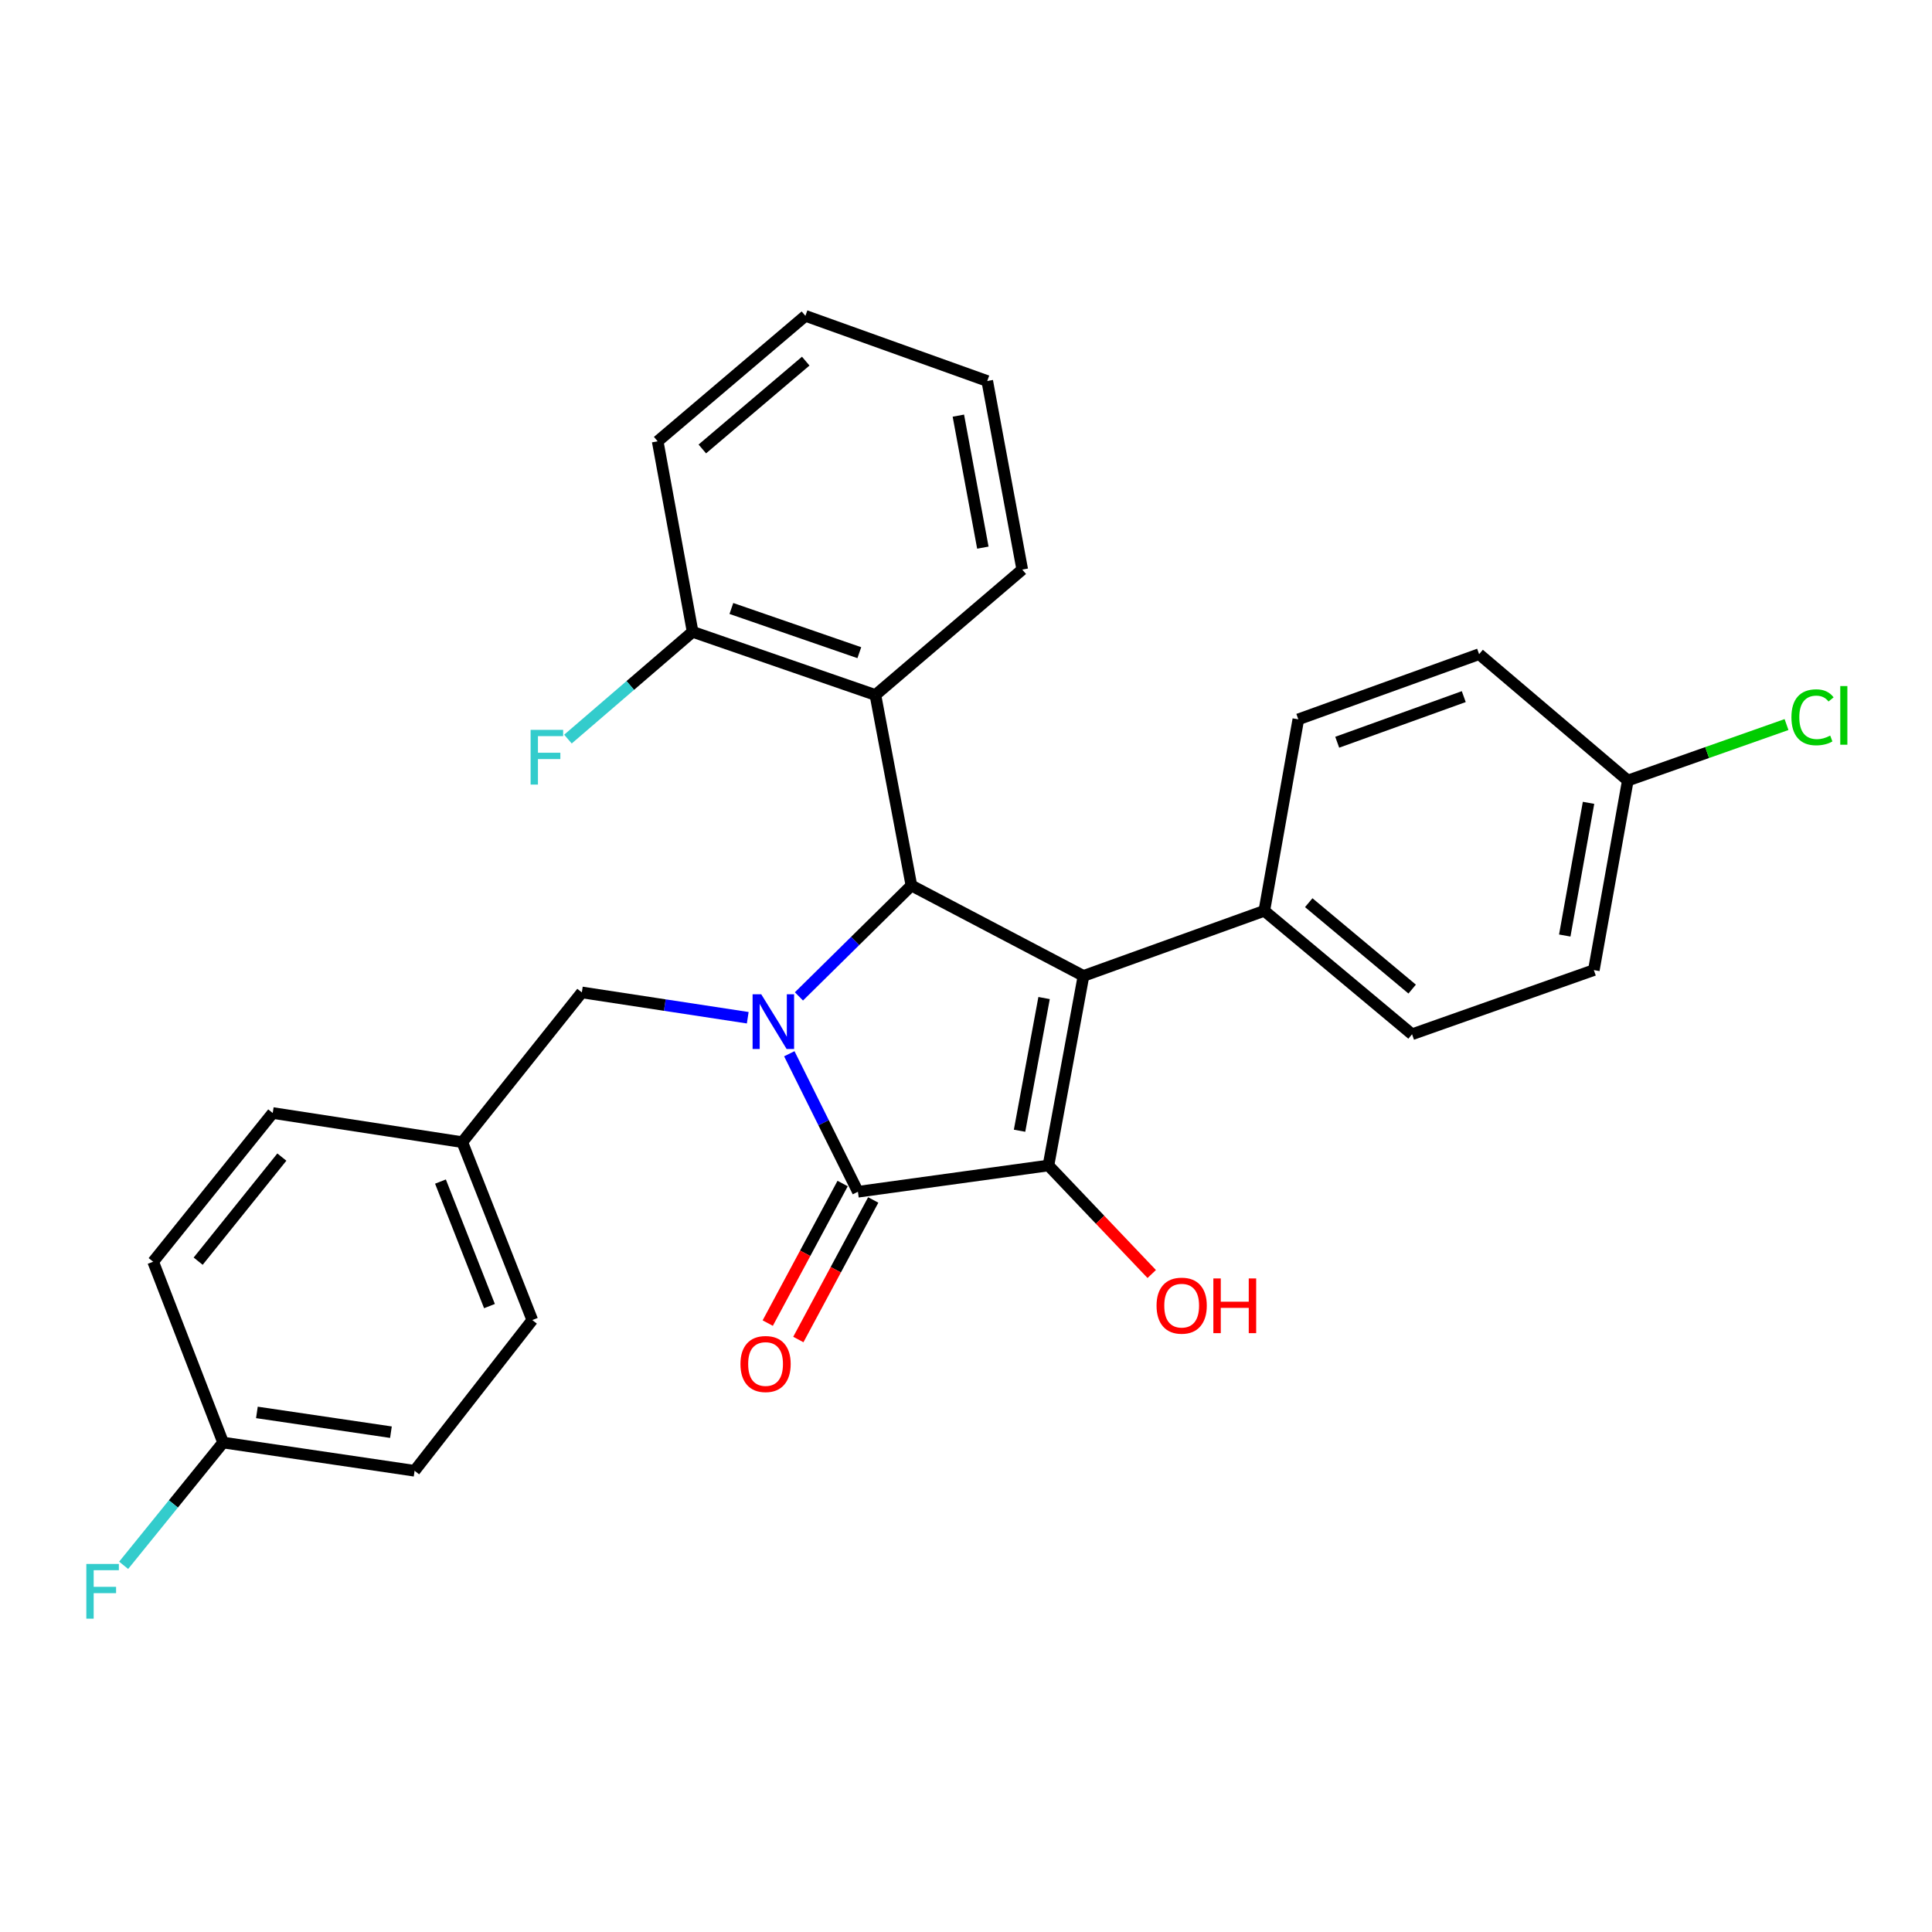 <?xml version='1.0' encoding='iso-8859-1'?>
<svg version='1.1' baseProfile='full'
              xmlns='http://www.w3.org/2000/svg'
                      xmlns:rdkit='http://www.rdkit.org/xml'
                      xmlns:xlink='http://www.w3.org/1999/xlink'
                  xml:space='preserve'
width='1000px' height='1000px' viewBox='0 0 1000 1000'>
<!-- END OF HEADER -->
<rect style='opacity:1.0;fill:#FFFFFF;stroke:none' width='1000' height='1000' x='0' y='0'> </rect>
<path class='bond-2' d='M 408.543,545.418 L 426.302,581.134' style='fill:none;fill-rule:evenodd;stroke:#0000FF;stroke-width:6px;stroke-linecap:butt;stroke-linejoin:miter;stroke-opacity:1' />
<path class='bond-2' d='M 426.302,581.134 L 444.061,616.85' style='fill:none;fill-rule:evenodd;stroke:#000000;stroke-width:6px;stroke-linecap:butt;stroke-linejoin:miter;stroke-opacity:1' />
<path class='bond-3' d='M 413.529,515.736 L 442.636,487.036' style='fill:none;fill-rule:evenodd;stroke:#0000FF;stroke-width:6px;stroke-linecap:butt;stroke-linejoin:miter;stroke-opacity:1' />
<path class='bond-3' d='M 442.636,487.036 L 471.743,458.336' style='fill:none;fill-rule:evenodd;stroke:#000000;stroke-width:6px;stroke-linecap:butt;stroke-linejoin:miter;stroke-opacity:1' />
<path class='bond-6' d='M 387.033,526.778 L 344.095,520.224' style='fill:none;fill-rule:evenodd;stroke:#0000FF;stroke-width:6px;stroke-linecap:butt;stroke-linejoin:miter;stroke-opacity:1' />
<path class='bond-6' d='M 344.095,520.224 L 301.156,513.671' style='fill:none;fill-rule:evenodd;stroke:#000000;stroke-width:6px;stroke-linecap:butt;stroke-linejoin:miter;stroke-opacity:1' />
<path class='bond-0' d='M 560.811,505.132 L 471.743,458.336' style='fill:none;fill-rule:evenodd;stroke:#000000;stroke-width:6px;stroke-linecap:butt;stroke-linejoin:miter;stroke-opacity:1' />
<path class='bond-5' d='M 560.811,505.132 L 654.404,471.438' style='fill:none;fill-rule:evenodd;stroke:#000000;stroke-width:6px;stroke-linecap:butt;stroke-linejoin:miter;stroke-opacity:1' />
<path class='bond-28' d='M 560.811,505.132 L 542.676,603.248' style='fill:none;fill-rule:evenodd;stroke:#000000;stroke-width:6px;stroke-linecap:butt;stroke-linejoin:miter;stroke-opacity:1' />
<path class='bond-28' d='M 540.415,516.583 L 527.72,585.264' style='fill:none;fill-rule:evenodd;stroke:#000000;stroke-width:6px;stroke-linecap:butt;stroke-linejoin:miter;stroke-opacity:1' />
<path class='bond-1' d='M 542.676,603.248 L 444.061,616.85' style='fill:none;fill-rule:evenodd;stroke:#000000;stroke-width:6px;stroke-linecap:butt;stroke-linejoin:miter;stroke-opacity:1' />
<path class='bond-9' d='M 542.676,603.248 L 569.404,631.338' style='fill:none;fill-rule:evenodd;stroke:#000000;stroke-width:6px;stroke-linecap:butt;stroke-linejoin:miter;stroke-opacity:1' />
<path class='bond-9' d='M 569.404,631.338 L 596.131,659.428' style='fill:none;fill-rule:evenodd;stroke:#FF0000;stroke-width:6px;stroke-linecap:butt;stroke-linejoin:miter;stroke-opacity:1' />
<path class='bond-7' d='M 436.141,612.6 L 416.759,648.715' style='fill:none;fill-rule:evenodd;stroke:#000000;stroke-width:6px;stroke-linecap:butt;stroke-linejoin:miter;stroke-opacity:1' />
<path class='bond-7' d='M 416.759,648.715 L 397.378,684.831' style='fill:none;fill-rule:evenodd;stroke:#FF0000;stroke-width:6px;stroke-linecap:butt;stroke-linejoin:miter;stroke-opacity:1' />
<path class='bond-7' d='M 451.98,621.1 L 432.598,657.215' style='fill:none;fill-rule:evenodd;stroke:#000000;stroke-width:6px;stroke-linecap:butt;stroke-linejoin:miter;stroke-opacity:1' />
<path class='bond-7' d='M 432.598,657.215 L 413.217,693.331' style='fill:none;fill-rule:evenodd;stroke:#FF0000;stroke-width:6px;stroke-linecap:butt;stroke-linejoin:miter;stroke-opacity:1' />
<path class='bond-4' d='M 471.743,458.336 L 453.108,359.721' style='fill:none;fill-rule:evenodd;stroke:#000000;stroke-width:6px;stroke-linecap:butt;stroke-linejoin:miter;stroke-opacity:1' />
<path class='bond-8' d='M 453.108,359.721 L 358.497,327.035' style='fill:none;fill-rule:evenodd;stroke:#000000;stroke-width:6px;stroke-linecap:butt;stroke-linejoin:miter;stroke-opacity:1' />
<path class='bond-8' d='M 444.786,337.828 L 378.559,314.948' style='fill:none;fill-rule:evenodd;stroke:#000000;stroke-width:6px;stroke-linecap:butt;stroke-linejoin:miter;stroke-opacity:1' />
<path class='bond-24' d='M 453.108,359.721 L 529.115,294.819' style='fill:none;fill-rule:evenodd;stroke:#000000;stroke-width:6px;stroke-linecap:butt;stroke-linejoin:miter;stroke-opacity:1' />
<path class='bond-10' d='M 654.404,471.438 L 730.879,535.331' style='fill:none;fill-rule:evenodd;stroke:#000000;stroke-width:6px;stroke-linecap:butt;stroke-linejoin:miter;stroke-opacity:1' />
<path class='bond-10' d='M 677.4,467.227 L 730.933,511.952' style='fill:none;fill-rule:evenodd;stroke:#000000;stroke-width:6px;stroke-linecap:butt;stroke-linejoin:miter;stroke-opacity:1' />
<path class='bond-11' d='M 654.404,471.438 L 672.01,372.333' style='fill:none;fill-rule:evenodd;stroke:#000000;stroke-width:6px;stroke-linecap:butt;stroke-linejoin:miter;stroke-opacity:1' />
<path class='bond-12' d='M 301.156,513.671 L 239.28,591.185' style='fill:none;fill-rule:evenodd;stroke:#000000;stroke-width:6px;stroke-linecap:butt;stroke-linejoin:miter;stroke-opacity:1' />
<path class='bond-15' d='M 358.497,327.035 L 326.233,354.794' style='fill:none;fill-rule:evenodd;stroke:#000000;stroke-width:6px;stroke-linecap:butt;stroke-linejoin:miter;stroke-opacity:1' />
<path class='bond-15' d='M 326.233,354.794 L 293.968,382.552' style='fill:none;fill-rule:evenodd;stroke:#33CCCC;stroke-width:6px;stroke-linecap:butt;stroke-linejoin:miter;stroke-opacity:1' />
<path class='bond-25' d='M 358.497,327.035 L 340.412,228.42' style='fill:none;fill-rule:evenodd;stroke:#000000;stroke-width:6px;stroke-linecap:butt;stroke-linejoin:miter;stroke-opacity:1' />
<path class='bond-16' d='M 730.879,535.331 L 824.971,502.116' style='fill:none;fill-rule:evenodd;stroke:#000000;stroke-width:6px;stroke-linecap:butt;stroke-linejoin:miter;stroke-opacity:1' />
<path class='bond-17' d='M 672.01,372.333 L 765.582,338.599' style='fill:none;fill-rule:evenodd;stroke:#000000;stroke-width:6px;stroke-linecap:butt;stroke-linejoin:miter;stroke-opacity:1' />
<path class='bond-17' d='M 692.142,384.183 L 757.642,360.57' style='fill:none;fill-rule:evenodd;stroke:#000000;stroke-width:6px;stroke-linecap:butt;stroke-linejoin:miter;stroke-opacity:1' />
<path class='bond-20' d='M 239.28,591.185 L 141.164,576.095' style='fill:none;fill-rule:evenodd;stroke:#000000;stroke-width:6px;stroke-linecap:butt;stroke-linejoin:miter;stroke-opacity:1' />
<path class='bond-21' d='M 239.28,591.185 L 275.511,683.259' style='fill:none;fill-rule:evenodd;stroke:#000000;stroke-width:6px;stroke-linecap:butt;stroke-linejoin:miter;stroke-opacity:1' />
<path class='bond-21' d='M 227.987,611.578 L 253.349,676.03' style='fill:none;fill-rule:evenodd;stroke:#000000;stroke-width:6px;stroke-linecap:butt;stroke-linejoin:miter;stroke-opacity:1' />
<path class='bond-13' d='M 842.557,404 L 765.582,338.599' style='fill:none;fill-rule:evenodd;stroke:#000000;stroke-width:6px;stroke-linecap:butt;stroke-linejoin:miter;stroke-opacity:1' />
<path class='bond-19' d='M 842.557,404 L 883.63,389.516' style='fill:none;fill-rule:evenodd;stroke:#000000;stroke-width:6px;stroke-linecap:butt;stroke-linejoin:miter;stroke-opacity:1' />
<path class='bond-19' d='M 883.63,389.516 L 924.702,375.031' style='fill:none;fill-rule:evenodd;stroke:#00CC00;stroke-width:6px;stroke-linecap:butt;stroke-linejoin:miter;stroke-opacity:1' />
<path class='bond-31' d='M 842.557,404 L 824.971,502.116' style='fill:none;fill-rule:evenodd;stroke:#000000;stroke-width:6px;stroke-linecap:butt;stroke-linejoin:miter;stroke-opacity:1' />
<path class='bond-31' d='M 822.226,415.546 L 809.915,484.228' style='fill:none;fill-rule:evenodd;stroke:#000000;stroke-width:6px;stroke-linecap:butt;stroke-linejoin:miter;stroke-opacity:1' />
<path class='bond-14' d='M 115.479,746.653 L 214.594,761.273' style='fill:none;fill-rule:evenodd;stroke:#000000;stroke-width:6px;stroke-linecap:butt;stroke-linejoin:miter;stroke-opacity:1' />
<path class='bond-14' d='M 132.969,731.063 L 202.349,741.297' style='fill:none;fill-rule:evenodd;stroke:#000000;stroke-width:6px;stroke-linecap:butt;stroke-linejoin:miter;stroke-opacity:1' />
<path class='bond-18' d='M 115.479,746.653 L 89.74,778.429' style='fill:none;fill-rule:evenodd;stroke:#000000;stroke-width:6px;stroke-linecap:butt;stroke-linejoin:miter;stroke-opacity:1' />
<path class='bond-18' d='M 89.74,778.429 L 64.001,810.204' style='fill:none;fill-rule:evenodd;stroke:#33CCCC;stroke-width:6px;stroke-linecap:butt;stroke-linejoin:miter;stroke-opacity:1' />
<path class='bond-29' d='M 115.479,746.653 L 79.278,653.06' style='fill:none;fill-rule:evenodd;stroke:#000000;stroke-width:6px;stroke-linecap:butt;stroke-linejoin:miter;stroke-opacity:1' />
<path class='bond-23' d='M 141.164,576.095 L 79.278,653.06' style='fill:none;fill-rule:evenodd;stroke:#000000;stroke-width:6px;stroke-linecap:butt;stroke-linejoin:miter;stroke-opacity:1' />
<path class='bond-23' d='M 145.89,598.904 L 102.57,652.78' style='fill:none;fill-rule:evenodd;stroke:#000000;stroke-width:6px;stroke-linecap:butt;stroke-linejoin:miter;stroke-opacity:1' />
<path class='bond-22' d='M 275.511,683.259 L 214.594,761.273' style='fill:none;fill-rule:evenodd;stroke:#000000;stroke-width:6px;stroke-linecap:butt;stroke-linejoin:miter;stroke-opacity:1' />
<path class='bond-26' d='M 529.115,294.819 L 510.999,197.212' style='fill:none;fill-rule:evenodd;stroke:#000000;stroke-width:6px;stroke-linecap:butt;stroke-linejoin:miter;stroke-opacity:1' />
<path class='bond-26' d='M 508.724,283.458 L 496.043,215.133' style='fill:none;fill-rule:evenodd;stroke:#000000;stroke-width:6px;stroke-linecap:butt;stroke-linejoin:miter;stroke-opacity:1' />
<path class='bond-30' d='M 340.412,228.42 L 416.878,163.478' style='fill:none;fill-rule:evenodd;stroke:#000000;stroke-width:6px;stroke-linecap:butt;stroke-linejoin:miter;stroke-opacity:1' />
<path class='bond-30' d='M 363.518,232.38 L 417.044,186.921' style='fill:none;fill-rule:evenodd;stroke:#000000;stroke-width:6px;stroke-linecap:butt;stroke-linejoin:miter;stroke-opacity:1' />
<path class='bond-27' d='M 510.999,197.212 L 416.878,163.478' style='fill:none;fill-rule:evenodd;stroke:#000000;stroke-width:6px;stroke-linecap:butt;stroke-linejoin:miter;stroke-opacity:1' />
<path  class='atom-0' d='M 394.02 514.64
L 403.3 529.64
Q 404.22 531.12, 405.7 533.8
Q 407.18 536.48, 407.26 536.64
L 407.26 514.64
L 411.02 514.64
L 411.02 542.96
L 407.14 542.96
L 397.18 526.56
Q 396.02 524.64, 394.78 522.44
Q 393.58 520.24, 393.22 519.56
L 393.22 542.96
L 389.54 542.96
L 389.54 514.64
L 394.02 514.64
' fill='#0000FF'/>
<path  class='atom-8' d='M 383.256 706.008
Q 383.256 699.208, 386.616 695.408
Q 389.976 691.608, 396.256 691.608
Q 402.536 691.608, 405.896 695.408
Q 409.256 699.208, 409.256 706.008
Q 409.256 712.888, 405.856 716.808
Q 402.456 720.688, 396.256 720.688
Q 390.016 720.688, 386.616 716.808
Q 383.256 712.928, 383.256 706.008
M 396.256 717.488
Q 400.576 717.488, 402.896 714.608
Q 405.256 711.688, 405.256 706.008
Q 405.256 700.448, 402.896 697.648
Q 400.576 694.808, 396.256 694.808
Q 391.936 694.808, 389.576 697.608
Q 387.256 700.408, 387.256 706.008
Q 387.256 711.728, 389.576 714.608
Q 391.936 717.488, 396.256 717.488
' fill='#FF0000'/>
<path  class='atom-10' d='M 598.632 675.8
Q 598.632 669, 601.992 665.2
Q 605.352 661.4, 611.632 661.4
Q 617.912 661.4, 621.272 665.2
Q 624.632 669, 624.632 675.8
Q 624.632 682.68, 621.232 686.6
Q 617.832 690.48, 611.632 690.48
Q 605.392 690.48, 601.992 686.6
Q 598.632 682.72, 598.632 675.8
M 611.632 687.28
Q 615.952 687.28, 618.272 684.4
Q 620.632 681.48, 620.632 675.8
Q 620.632 670.24, 618.272 667.44
Q 615.952 664.6, 611.632 664.6
Q 607.312 664.6, 604.952 667.4
Q 602.632 670.2, 602.632 675.8
Q 602.632 681.52, 604.952 684.4
Q 607.312 687.28, 611.632 687.28
' fill='#FF0000'/>
<path  class='atom-10' d='M 628.032 661.72
L 631.872 661.72
L 631.872 673.76
L 646.352 673.76
L 646.352 661.72
L 650.192 661.72
L 650.192 690.04
L 646.352 690.04
L 646.352 676.96
L 631.872 676.96
L 631.872 690.04
L 628.032 690.04
L 628.032 661.72
' fill='#FF0000'/>
<path  class='atom-16' d='M 274.64 377.777
L 291.48 377.777
L 291.48 381.017
L 278.44 381.017
L 278.44 389.617
L 290.04 389.617
L 290.04 392.897
L 278.44 392.897
L 278.44 406.097
L 274.64 406.097
L 274.64 377.777
' fill='#33CCCC'/>
<path  class='atom-19' d='M 44.684 809.498
L 61.524 809.498
L 61.524 812.738
L 48.484 812.738
L 48.484 821.338
L 60.084 821.338
L 60.084 824.618
L 48.484 824.618
L 48.484 837.818
L 44.684 837.818
L 44.684 809.498
' fill='#33CCCC'/>
<path  class='atom-20' d='M 927.237 371.266
Q 927.237 364.226, 930.517 360.546
Q 933.837 356.826, 940.117 356.826
Q 945.957 356.826, 949.077 360.946
L 946.437 363.106
Q 944.157 360.106, 940.117 360.106
Q 935.837 360.106, 933.557 362.986
Q 931.317 365.826, 931.317 371.266
Q 931.317 376.866, 933.637 379.746
Q 935.997 382.626, 940.557 382.626
Q 943.677 382.626, 947.317 380.746
L 948.437 383.746
Q 946.957 384.706, 944.717 385.266
Q 942.477 385.826, 939.997 385.826
Q 933.837 385.826, 930.517 382.066
Q 927.237 378.306, 927.237 371.266
' fill='#00CC00'/>
<path  class='atom-20' d='M 952.517 355.106
L 956.197 355.106
L 956.197 385.466
L 952.517 385.466
L 952.517 355.106
' fill='#00CC00'/>
</svg>
